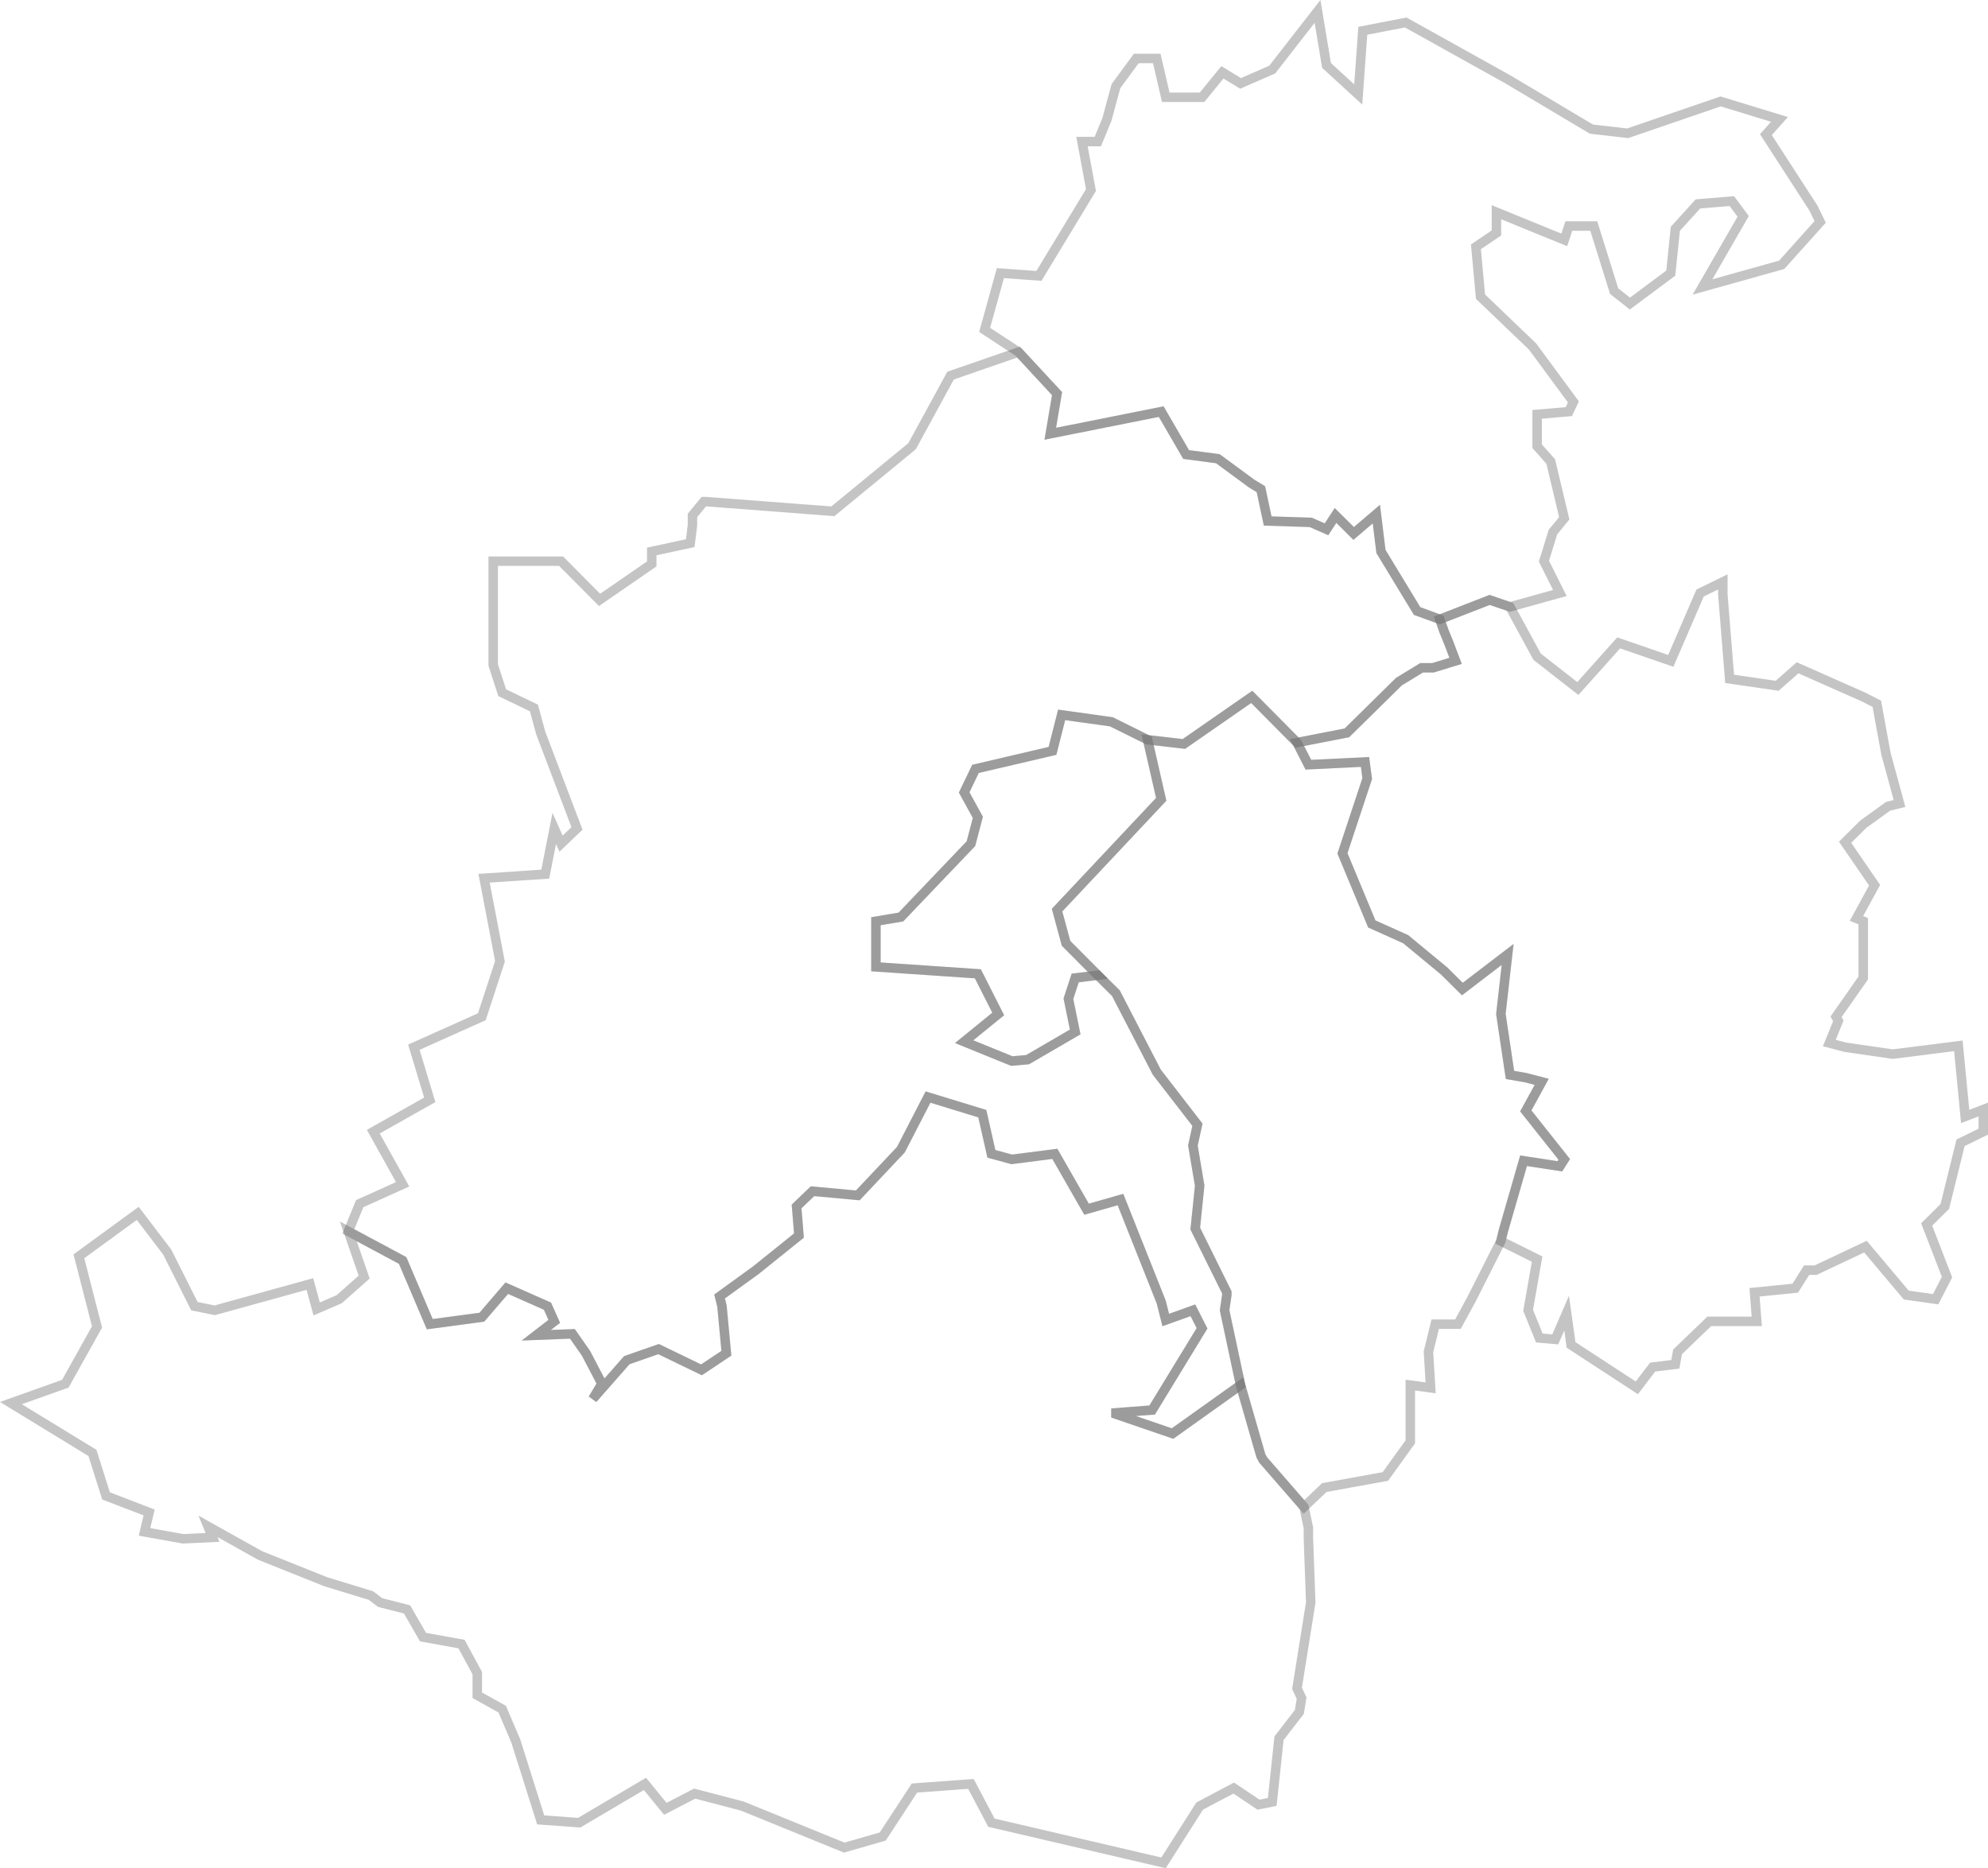 <?xml version="1.0" encoding="UTF-8"?><svg id="uuid-26b8b4c4-cc5a-4513-9718-a9bb5b8cf1dc" xmlns="http://www.w3.org/2000/svg" viewBox="0 0 563.27 529.3"><defs><style>.uuid-bf25d373-10ae-4499-987d-7fd1f69c94cf{fill:none;opacity:.33;stroke:#4e4d4d;stroke-miterlimit:10;stroke-width:2.68px;}</style></defs><polygon id="uuid-61ec3fc2-c2c7-4b8c-aec9-715b984f21e5" class="uuid-bf25d373-10ae-4499-987d-7fd1f69c94cf" points="329.01 368.89 317.47 339.86 307.86 342.6 298.87 326.91 286.67 328.48 280.9 326.91 278.32 315.53 262.94 310.82 255.25 325.73 252.66 328.48 243.04 338.68 230.21 337.5 225.7 341.82 226.37 350.06 214.17 359.87 203.89 367.32 204.56 370.07 205.81 383.41 198.75 388.11 186.59 382.23 177.6 385.37 167.95 396.35 170.54 392.04 166.03 383.41 162.18 377.91 151.94 378.31 157.04 374.38 155.12 370.07 143.59 364.97 136.52 373.2 121.77 375.17 114.08 357.12 98.7 348.88 101.92 341.03 114.08 335.54 105.77 320.63 121.77 311.61 117.26 296.7 136.52 288.07 141.66 272.37 137.15 248.83 154.49 247.66 157.04 234.71 158.97 239.03 163.48 234.71 153.2 207.64 151.28 200.58 142.29 196.26 139.74 188.41 139.74 158.99 158.97 158.99 169.87 169.97 184.66 159.77 184.66 156.24 195.57 153.89 196.2 148.79 196.2 146.04 199.42 142.12 200.04 142.12 235.98 144.86 258.42 126.42 269.33 106.42 288.59 99.75 299.5 111.52 297.58 122.89 329.01 116.62 336.07 128.78 345.05 129.96 354.66 137.02 357.25 138.59 359.18 147.61 371.38 148 375.85 149.96 378.4 146.04 383.54 151.14 389.97 145.65 391.27 156.24 401.51 173.11 407.94 175.47 409.2 179 410.49 182.14 412.42 187.24 406.02 189.2 402.8 189.2 396.37 193.12 381.62 207.64 367.49 210.38 354.66 197.44 335.44 210.78 325.16 209.6 314.88 204.5 300.8 202.54 298.21 212.74 276.39 217.84 273.18 224.51 277.06 231.57 275.1 239.03 255.25 259.82 248.18 261 248.18 273.94 277.06 275.9 282.83 287.28 273.18 295.13 286.67 300.62 291.14 300.23 304.64 292.38 302.72 282.97 304.64 277.08 311.04 276.3 316.18 281.4 327.75 303.76 339.28 318.67 337.99 324.55 339.91 335.93 338.66 348.1 347.6 366.14 347.6 366.93 346.97 371.24 351.49 392.43 332.22 406.16 316.18 400.67 316.18 400.28 326.45 399.49 340.58 376.34 337.99 371.24 330.3 373.99 329.01 368.89"/><polygon id="uuid-7eb8d295-329e-49b0-a527-e40f9eff2773" class="uuid-bf25d373-10ae-4499-987d-7fd1f69c94cf" points="55.08 370.07 60.84 371.24 87.8 363.79 89.72 370.85 96.11 368.1 103.18 361.83 98.7 348.88 114.08 357.12 121.77 375.17 136.52 373.2 143.59 364.97 155.12 370.07 157.04 374.38 151.94 378.31 162.18 377.91 166.03 383.41 170.54 392.04 167.95 396.35 177.6 385.37 186.59 382.23 198.75 388.11 205.81 383.41 204.56 370.07 203.89 367.32 214.17 359.87 226.37 350.06 225.7 341.82 230.21 337.5 243.04 338.68 252.66 328.48 255.25 325.73 262.94 310.82 278.32 315.53 280.9 326.91 286.67 328.48 298.87 326.91 307.86 342.6 317.47 339.86 329.01 368.89 330.3 373.99 337.99 371.24 340.58 376.34 326.45 399.49 316.18 400.28 316.18 400.67 332.22 406.16 351.49 392.43 357.25 412.44 357.88 413.62 369.46 426.95 370.71 432.84 370.71 435.59 371.38 454.03 367.49 478.35 368.79 481.1 368.16 485.02 362.39 492.48 360.47 510.52 356.59 511.31 349.56 506.6 339.91 511.7 329.67 527.79 280.9 516.41 275.1 505.42 259.09 506.6 250.11 520.33 239.2 523.47 210.32 511.7 196.83 508.17 188.51 512.48 182.74 505.42 164.11 516.41 153.2 515.62 146.14 493.26 142.29 484.24 135.23 480.31 135.23 474.04 130.76 465.8 119.85 463.83 115.34 455.99 107.69 454.03 105.1 452.06 92.27 448.14 73.67 440.69 58.92 432.45 60.21 435.59 51.86 435.98 40.95 434.02 42.25 428.52 30.04 423.82 26.2 411.65 3.09 397.53 18.51 392.04 27.49 375.95 22.35 355.94 39.03 343.78 47.39 354.76 55.08 370.07"/><polygon id="uuid-0711630b-3a26-4e1b-a824-6ea859f42c63" class="uuid-bf25d373-10ae-4499-987d-7fd1f69c94cf" points="436.82 306.51 432.31 305.33 427.83 304.55 425.25 287.28 427.17 270.41 414.34 280.22 409.2 275.12 398.29 266.1 388.68 261.78 380.36 241.77 387.38 220.59 386.76 215.88 370.71 216.66 367.49 210.38 381.62 207.64 396.37 193.12 402.8 189.2 406.02 189.2 412.42 187.24 410.49 182.14 409.2 179 407.94 175.47 422.07 169.97 427.83 171.94 435.52 186.06 447.06 195.08 458.63 182.14 473.39 187.24 481.7 168.01 488.14 164.87 488.14 168.4 490.06 192.34 503.52 194.3 509.32 189.2 527.92 197.44 531.77 199.4 534.35 213.52 538.2 227.65 534.98 228.43 527.92 233.53 522.78 238.63 531.14 250.8 526 260.21 527.92 261 527.92 277.08 520.23 288.07 520.86 289.24 518.31 295.52 522.78 296.7 536.28 298.66 554.87 296.31 556.8 316.32 561.94 314.35 561.94 320.63 555.5 323.77 551.03 341.82 545.89 346.92 551.66 361.83 548.44 368.1 540.12 366.93 528.55 353.2 514.42 359.87 511.87 359.87 508.66 364.97 497.12 366.14 497.75 374.38 484.29 374.38 475.31 383.01 474.68 386.54 468.25 387.33 463.77 393.21 445.14 381.05 443.88 372.03 440.66 379.48 436.15 379.09 432.97 371.24 435.52 356.73 425.25 351.63 425.91 348.88 431.68 328.87 441.96 330.44 443.21 328.48 432.31 314.75 436.82 306.51"/><polygon id="uuid-039f2b0f-8a39-4a2b-a70b-5af8c3e981f0" class="uuid-bf25d373-10ae-4499-987d-7fd1f69c94cf" points="414.34 280.22 427.17 270.41 425.25 287.28 427.83 304.55 432.31 305.33 436.82 306.51 432.31 314.75 443.21 328.48 441.96 330.44 431.68 328.87 425.91 348.88 425.25 351.63 416.93 368.1 413.08 375.17 406.65 375.17 404.73 383.01 405.35 393.21 399.59 392.43 399.59 403.41 399.59 408.51 392.52 418.32 375.22 421.46 369.46 426.95 357.88 413.62 357.25 412.44 351.49 392.43 346.97 371.24 347.6 366.93 347.6 366.14 338.66 348.1 339.91 335.93 337.99 324.55 339.28 318.67 327.75 303.76 316.18 281.4 311.04 276.3 302.05 267.27 299.5 257.86 329.01 226.47 325.16 209.6 335.44 210.78 354.66 197.44 367.49 210.38 370.71 216.66 386.76 215.88 387.38 220.59 380.36 241.77 388.68 261.78 398.29 266.1 409.2 275.12 414.34 280.22"/><polygon id="uuid-da27e1a4-d447-4ba0-8919-428bba8af261" class="uuid-bf25d373-10ae-4499-987d-7fd1f69c94cf" points="288.59 99.75 278.98 93.47 283.45 77.38 294.36 78.17 309.11 53.84 306.56 40.11 311.04 40.11 313.63 33.83 316.18 24.42 321.94 16.57 327.75 16.57 330.3 27.56 340.58 27.56 346.35 20.49 351.49 23.63 360.47 19.71 373.3 3.23 375.85 18.53 384.83 26.77 386.13 8.72 398.29 6.37 427.17 22.45 450.9 36.58 461.18 37.76 487.51 28.73 504.18 33.83 500.34 38.15 513.8 58.94 515.72 62.87 504.81 75.03 482.37 81.31 493.9 61.3 490.69 56.98 481.08 57.77 474.68 64.83 473.39 77.38 461.81 86.01 457.34 82.48 451.57 64.04 444.51 64.04 443.21 67.97 423.99 60.12 423.99 66 418.18 69.93 419.48 84.05 434.23 98.18 445.8 113.87 444.51 116.62 435.52 117.4 435.52 126.42 439.37 130.74 443.21 146.83 440 150.75 437.45 158.99 441.96 168.01 427.83 171.94 422.07 169.97 407.94 175.47 401.51 173.11 391.27 156.24 389.97 145.65 383.54 151.14 378.4 146.04 375.85 149.96 371.38 148 359.18 147.61 357.25 138.59 354.66 137.02 345.05 129.96 336.07 128.78 329.01 116.62 297.58 122.89 299.5 111.52 288.59 99.75"/><polygon id="uuid-cad03c85-b545-4ee5-bc45-61f1109ed0fc" class="uuid-bf25d373-10ae-4499-987d-7fd1f69c94cf" points="325.16 209.6 329.01 226.47 299.5 257.86 302.05 267.27 311.04 276.3 304.64 277.08 302.72 282.97 304.64 292.38 291.14 300.23 286.67 300.62 273.18 295.13 282.83 287.28 277.06 275.9 248.18 273.94 248.18 261 255.25 259.82 275.1 239.03 277.06 231.57 273.18 224.51 276.39 217.84 298.21 212.74 300.8 202.54 314.88 204.5 325.16 209.6"/></svg>